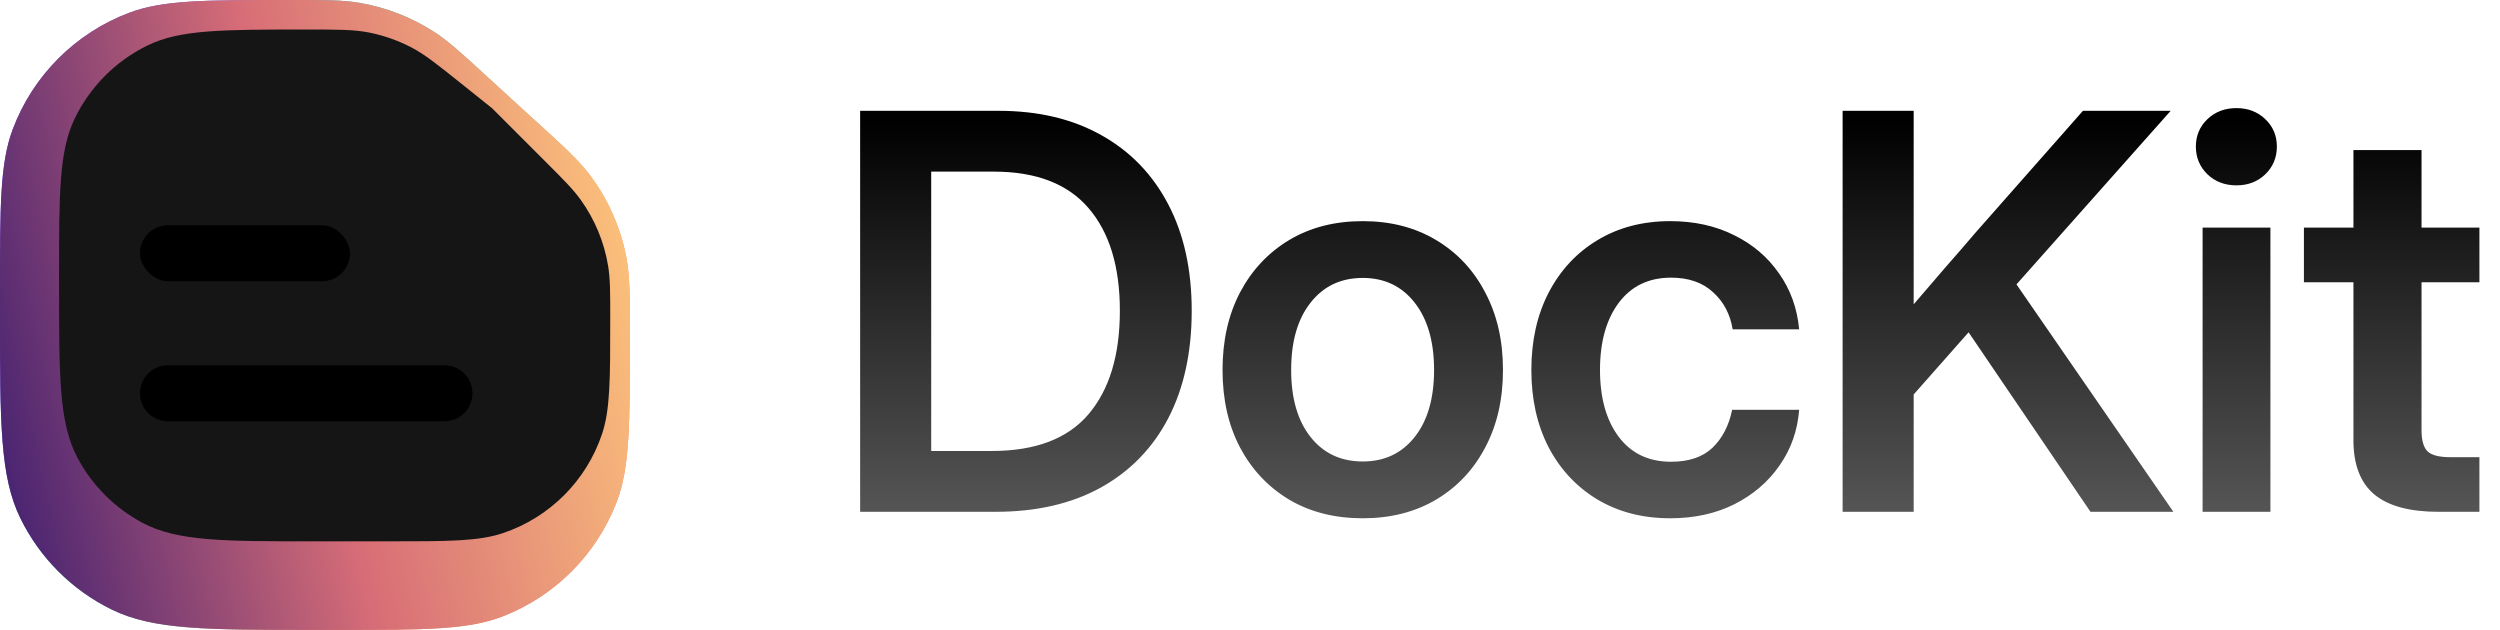 <svg width="127" height="32" viewBox="0 0 127 32" fill="none" xmlns="http://www.w3.org/2000/svg">
<path d="M0 14.759C0 10.451 0 8.297 0.644 6.578C1.672 3.835 3.835 1.672 6.578 0.644C8.297 0 10.451 0 14.759 0V0C16.532 0 17.418 0 18.266 0.145C19.613 0.375 20.9 0.876 22.049 1.616C22.772 2.082 23.425 2.681 24.732 3.879L26.5 5.5L27.121 6.064C28.654 7.458 29.421 8.155 30.014 8.957C30.902 10.159 31.514 11.542 31.806 13.008C32 13.986 32 15.022 32 17.094V17.094C32 21.54 32 23.763 31.315 25.53C30.285 28.186 28.186 30.285 25.53 31.315C23.763 32 21.54 32 17.094 32H16C10.526 32 7.789 32 5.683 30.97C3.657 29.98 2.02 28.343 1.03 26.317C0 24.211 0 21.474 0 16V14.759Z" fill="url(#paint0_linear_894_7)"/>
<path d="M0 14.759C0 10.451 0 8.297 0.644 6.578C1.672 3.835 3.835 1.672 6.578 0.644C8.297 0 10.451 0 14.759 0V0C16.532 0 17.418 0 18.266 0.145C19.613 0.375 20.9 0.876 22.049 1.616C22.772 2.082 23.425 2.681 24.732 3.879L26.5 5.5L27.121 6.064C28.654 7.458 29.421 8.155 30.014 8.957C30.902 10.159 31.514 11.542 31.806 13.008C32 13.986 32 15.022 32 17.094V17.094C32 21.54 32 23.763 31.315 25.53C30.285 28.186 28.186 30.285 25.53 31.315C23.763 32 21.54 32 17.094 32H16C10.526 32 7.789 32 5.683 30.97C3.657 29.98 2.02 28.343 1.03 26.317C0 24.211 0 21.474 0 16V14.759Z" fill="url(#paint1_linear_894_7)"/>
<g filter="url(#filter0_i_894_7)">
<path d="M2 15.585C2 11.307 2 9.168 2.797 7.519C3.582 5.894 4.894 4.582 6.519 3.797C8.168 3 10.307 3 14.585 3V3C16.175 3 16.97 3 17.731 3.149C18.486 3.297 19.216 3.553 19.898 3.909C20.585 4.268 21.206 4.765 22.447 5.758L24 7L26.686 9.686C27.641 10.641 28.118 11.118 28.498 11.648C29.217 12.649 29.695 13.802 29.894 15.018C30 15.662 30 16.337 30 17.686V17.686C30 20.771 30 22.313 29.58 23.557C28.782 25.924 26.924 27.782 24.557 28.58C23.313 29 21.771 29 18.686 29H15C10.331 29 7.996 29 6.229 28.055C4.833 27.309 3.69 26.167 2.945 24.771C2 23.004 2 20.669 2 16V15.585Z" fill="#151515"/>
</g>
<g filter="url(#filter1_d_894_7)">
<rect x="7.111" y="11.444" width="10.667" height="2.844" rx="1.422" fill="black"/>
</g>
<g filter="url(#filter2_d_894_7)">
<path d="M7.111 19.978C7.111 19.192 7.748 18.556 8.533 18.556L22.578 18.556C23.363 18.556 24 19.192 24 19.978V19.978C24 20.763 23.363 21.4 22.578 21.4L8.533 21.4C7.748 21.4 7.111 20.763 7.111 19.978V19.978Z" fill="black"/>
</g>
<path d="M50.572 26H43.695V5.629H50.723C52.746 5.629 54.492 6.044 55.959 6.873C57.426 7.693 58.557 8.865 59.35 10.387C60.143 11.9 60.539 13.7 60.539 15.787C60.539 17.893 60.143 19.711 59.35 21.242C58.557 22.764 57.413 23.94 55.918 24.77C54.432 25.59 52.65 26 50.572 26ZM47.305 22.91H50.381C52.596 22.91 54.232 22.29 55.289 21.051C56.355 19.802 56.889 18.047 56.889 15.787C56.889 13.545 56.36 11.809 55.303 10.578C54.245 9.339 52.641 8.719 50.49 8.719H47.305V22.91ZM69.228 26.328C67.806 26.328 66.562 26.014 65.495 25.385C64.429 24.747 63.595 23.863 62.993 22.732C62.401 21.602 62.105 20.29 62.105 18.795C62.105 17.3 62.401 15.988 62.993 14.857C63.595 13.718 64.429 12.829 65.495 12.191C66.562 11.553 67.806 11.234 69.228 11.234C70.641 11.234 71.88 11.553 72.947 12.191C74.022 12.829 74.856 13.718 75.448 14.857C76.05 15.988 76.351 17.3 76.351 18.795C76.351 20.29 76.05 21.602 75.448 22.732C74.856 23.863 74.022 24.747 72.947 25.385C71.88 26.014 70.641 26.328 69.228 26.328ZM69.228 23.443C70.331 23.443 71.21 23.029 71.867 22.199C72.523 21.37 72.851 20.235 72.851 18.795C72.851 17.355 72.523 16.215 71.867 15.377C71.21 14.538 70.331 14.119 69.228 14.119C68.116 14.119 67.232 14.538 66.576 15.377C65.919 16.206 65.591 17.346 65.591 18.795C65.591 20.235 65.919 21.37 66.576 22.199C67.232 23.029 68.116 23.443 69.228 23.443ZM84.848 26.328C83.445 26.328 82.21 26.009 81.143 25.371C80.086 24.733 79.261 23.849 78.668 22.719C78.085 21.588 77.793 20.281 77.793 18.795C77.793 17.309 78.085 16.001 78.668 14.871C79.261 13.732 80.086 12.843 81.143 12.205C82.21 11.558 83.445 11.234 84.848 11.234C86.06 11.234 87.141 11.471 88.088 11.945C89.036 12.41 89.797 13.057 90.372 13.887C90.955 14.707 91.297 15.655 91.397 16.73H88.02C87.892 15.956 87.56 15.327 87.022 14.844C86.493 14.352 85.782 14.105 84.889 14.105C83.759 14.105 82.875 14.529 82.237 15.377C81.599 16.225 81.28 17.364 81.28 18.795C81.28 20.217 81.599 21.352 82.237 22.199C82.875 23.038 83.759 23.457 84.889 23.457C85.792 23.457 86.493 23.22 86.995 22.746C87.496 22.263 87.829 21.62 87.993 20.818H91.397C91.315 21.876 90.982 22.819 90.399 23.648C89.825 24.478 89.059 25.134 88.102 25.617C87.154 26.091 86.07 26.328 84.848 26.328ZM93.605 26V5.629H97.215V15.459C97.743 14.839 98.272 14.224 98.801 13.613C99.338 13.003 99.872 12.387 100.4 11.768L105.814 5.629H110.271L102.437 14.447L110.408 26H106.197L100.004 16.881L97.215 20.039V26H93.605ZM111.892 26V11.562H115.337V26H111.892ZM113.614 9.416C113.022 9.416 112.53 9.229 112.138 8.855C111.746 8.473 111.55 8.003 111.55 7.447C111.55 6.891 111.746 6.426 112.138 6.053C112.53 5.679 113.022 5.492 113.614 5.492C114.198 5.492 114.685 5.679 115.077 6.053C115.469 6.426 115.665 6.891 115.665 7.447C115.665 8.003 115.469 8.473 115.077 8.855C114.685 9.229 114.198 9.416 113.614 9.416ZM125.954 11.562V14.338H123.014V21.857C123.014 22.377 123.119 22.737 123.329 22.938C123.538 23.129 123.921 23.225 124.477 23.225H125.954V26H123.875C122.408 26 121.319 25.704 120.608 25.111C119.906 24.519 119.555 23.603 119.555 22.363V14.338H117.039V11.562H119.555V7.625H123.014V11.562H125.954Z" fill="url(#paint2_linear_894_7)"/>
<defs>
<filter id="filter0_i_894_7" x="2" y="3" width="28" height="26" filterUnits="userSpaceOnUse" color-interpolation-filters="sRGB">
<feFlood flood-opacity="0" result="BackgroundImageFix"/>
<feBlend mode="normal" in="SourceGraphic" in2="BackgroundImageFix" result="shape"/>
<feColorMatrix in="SourceAlpha" type="matrix" values="0 0 0 0 0 0 0 0 0 0 0 0 0 0 0 0 0 0 127 0" result="hardAlpha"/>
<feOffset dx="1" dy="-1.5"/>
<feComposite in2="hardAlpha" operator="arithmetic" k2="-1" k3="1"/>
<feColorMatrix type="matrix" values="0 0 0 0 1 0 0 0 0 1 0 0 0 0 1 0 0 0 0.1 0"/>
<feBlend mode="normal" in2="shape" result="effect1_innerShadow_894_7"/>
</filter>
<filter id="filter1_d_894_7" x="3.555" y="7.889" width="17.778" height="9.956" filterUnits="userSpaceOnUse" color-interpolation-filters="sRGB">
<feFlood flood-opacity="0" result="BackgroundImageFix"/>
<feColorMatrix in="SourceAlpha" type="matrix" values="0 0 0 0 0 0 0 0 0 0 0 0 0 0 0 0 0 0 127 0" result="hardAlpha"/>
<feOffset/>
<feGaussianBlur stdDeviation="1.778"/>
<feComposite in2="hardAlpha" operator="out"/>
<feColorMatrix type="matrix" values="0 0 0 0 1 0 0 0 0 1 0 0 0 0 1 0 0 0 0.6 0"/>
<feBlend mode="normal" in2="BackgroundImageFix" result="effect1_dropShadow_894_7"/>
<feBlend mode="normal" in="SourceGraphic" in2="effect1_dropShadow_894_7" result="shape"/>
</filter>
<filter id="filter2_d_894_7" x="3.555" y="15" width="24" height="9.956" filterUnits="userSpaceOnUse" color-interpolation-filters="sRGB">
<feFlood flood-opacity="0" result="BackgroundImageFix"/>
<feColorMatrix in="SourceAlpha" type="matrix" values="0 0 0 0 0 0 0 0 0 0 0 0 0 0 0 0 0 0 127 0" result="hardAlpha"/>
<feOffset/>
<feGaussianBlur stdDeviation="1.778"/>
<feComposite in2="hardAlpha" operator="out"/>
<feColorMatrix type="matrix" values="0 0 0 0 1 0 0 0 0 1 0 0 0 0 1 0 0 0 0.6 0"/>
<feBlend mode="normal" in2="BackgroundImageFix" result="effect1_dropShadow_894_7"/>
<feBlend mode="normal" in="SourceGraphic" in2="effect1_dropShadow_894_7" result="shape"/>
</filter>
<linearGradient id="paint0_linear_894_7" x1="7.5" y1="2" x2="35.301" y2="16.566" gradientUnits="userSpaceOnUse">
<stop stop-color="#7F52FF"/>
<stop offset="0.312" stop-color="#3DBAAA"/>
<stop offset="0.66" stop-color="#DFA75E"/>
<stop offset="1" stop-color="#FF856A"/>
</linearGradient>
<linearGradient id="paint1_linear_894_7" x1="-2.12193e-07" y1="32" x2="36.528" y2="23.872" gradientUnits="userSpaceOnUse">
<stop stop-color="#3A1C71"/>
<stop offset="0.5" stop-color="#D76D77"/>
<stop offset="1" stop-color="#FFCA7B"/>
</linearGradient>
<linearGradient id="paint2_linear_894_7" x1="84.5" y1="6" x2="84.5" y2="26" gradientUnits="userSpaceOnUse">
<stop/>
<stop offset="1" stop-color="#555555"/>
</linearGradient>
</defs>
</svg>
